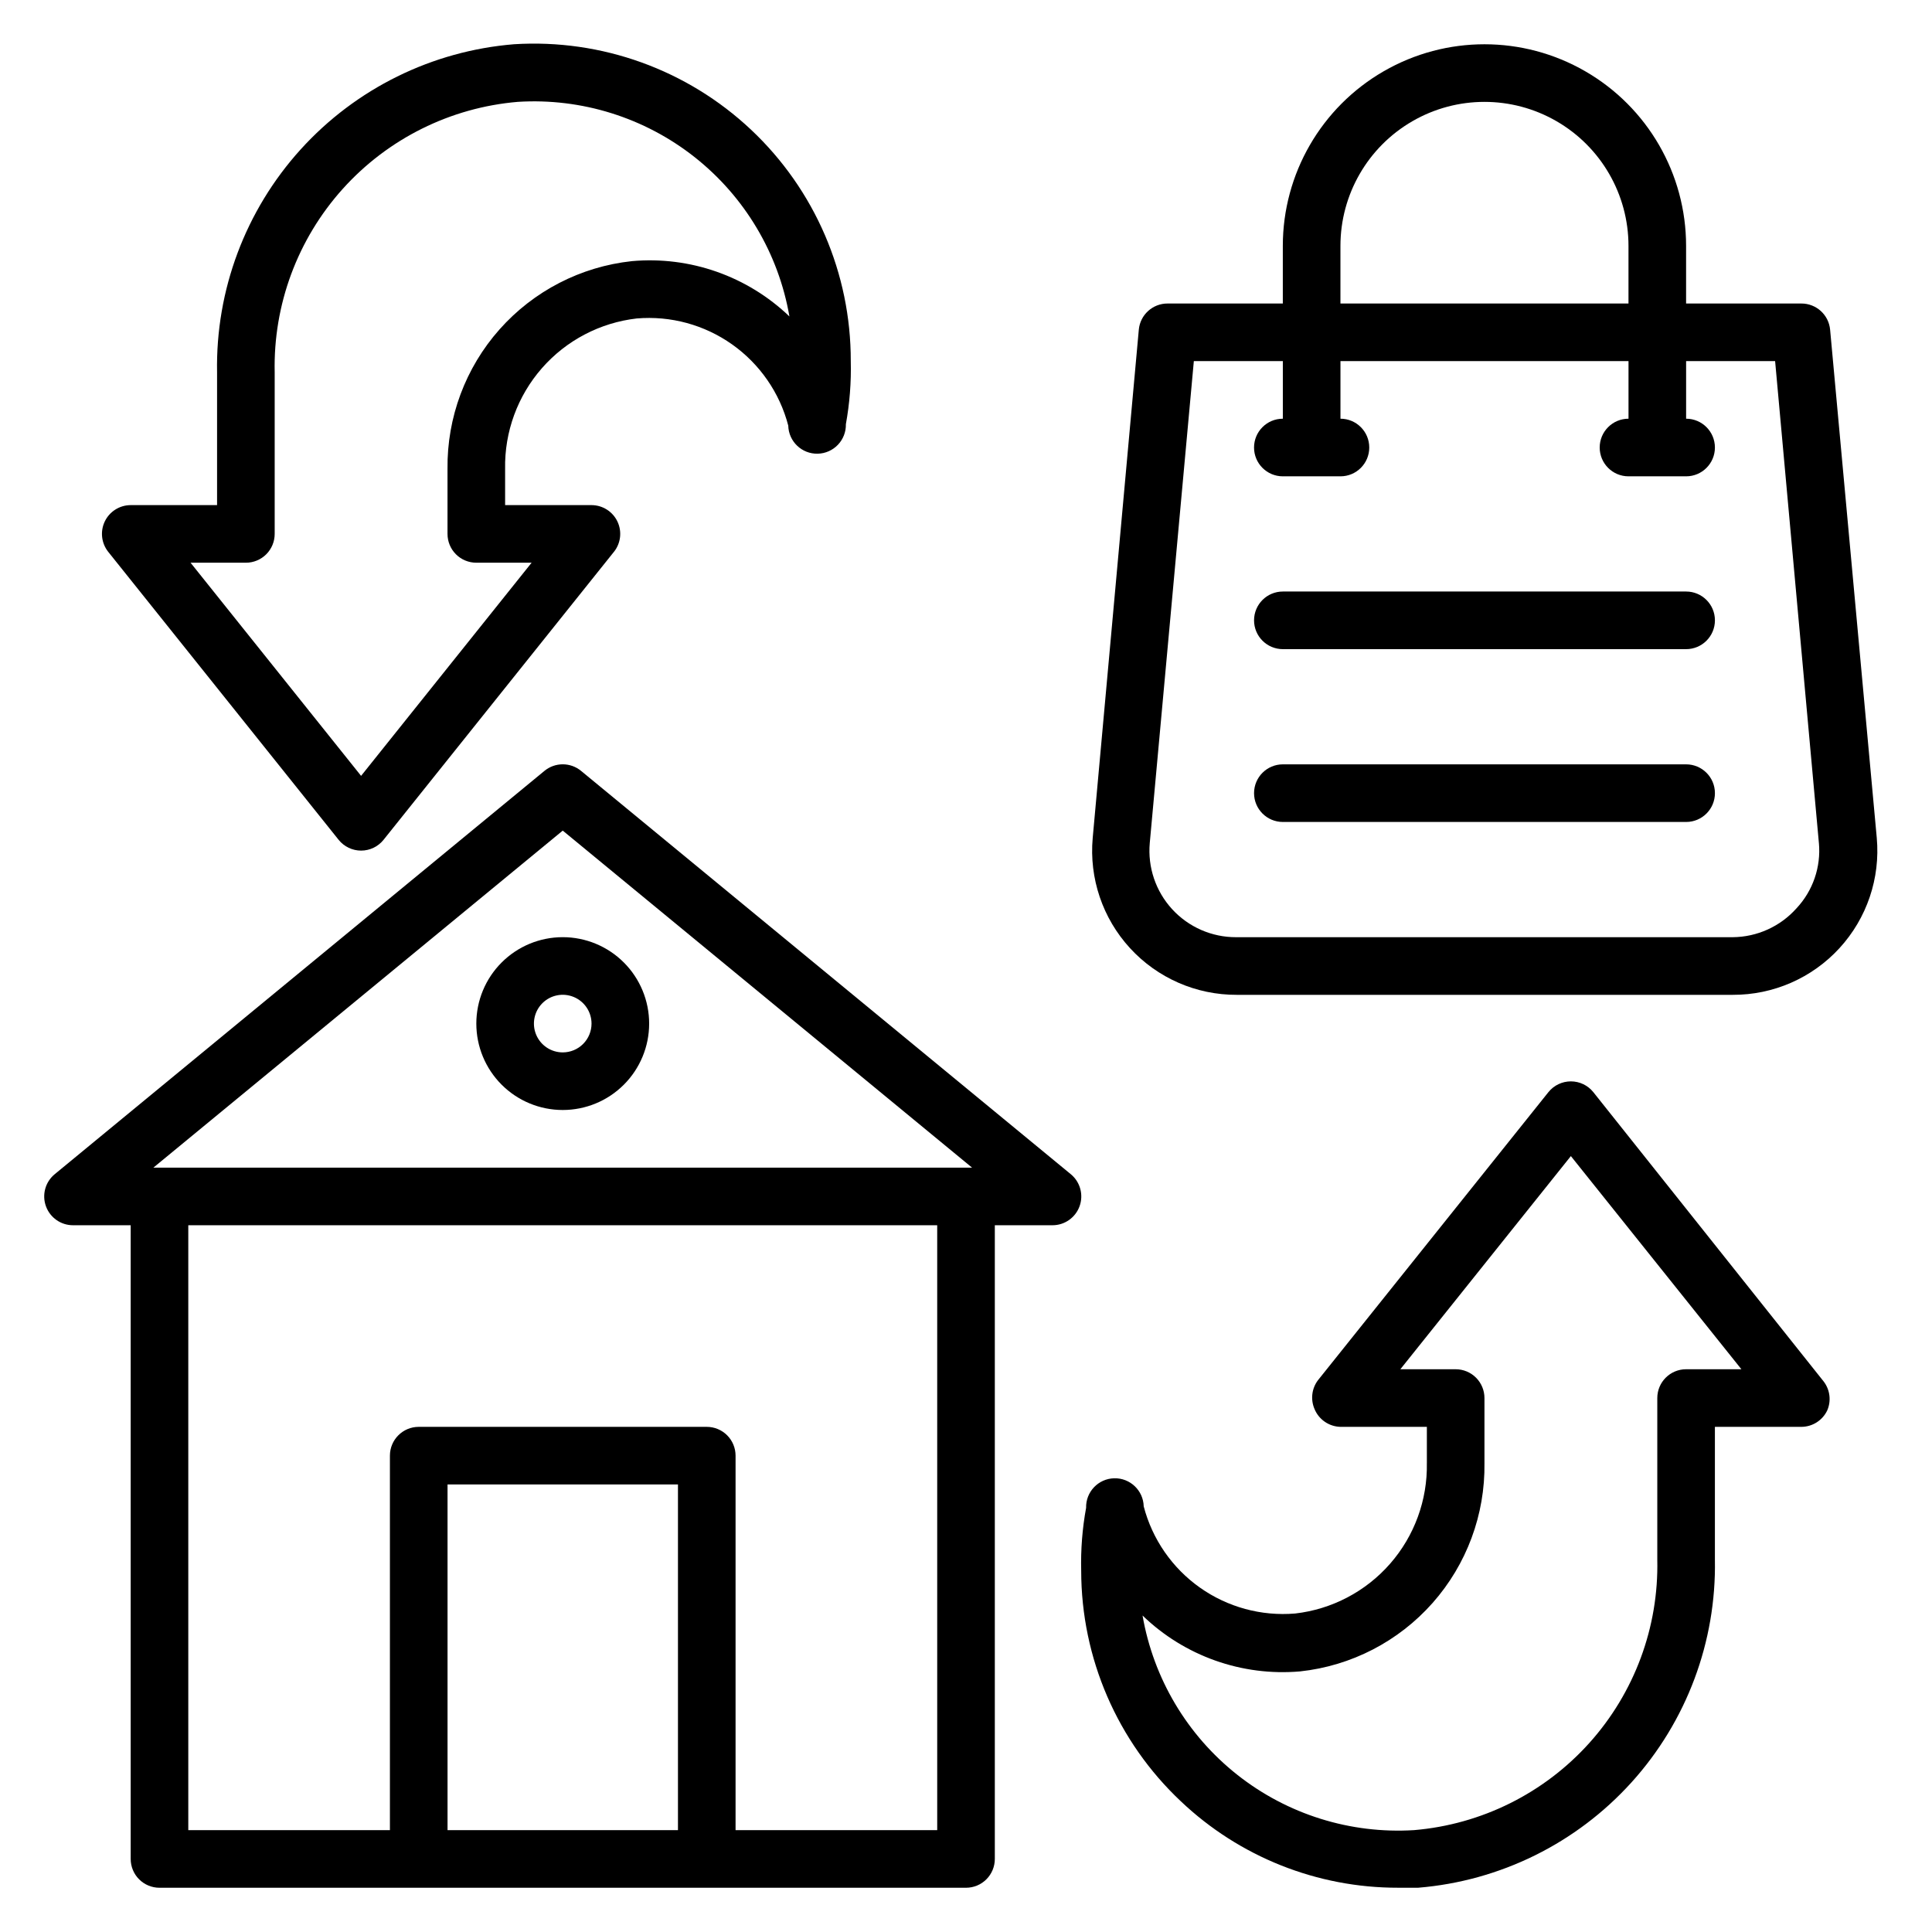 <?xml version="1.0" encoding="UTF-8"?>
<!-- Uploaded to: SVG Repo, www.svgrepo.com, Generator: SVG Repo Mixer Tools -->
<svg fill="#000000" width="800px" height="800px" version="1.1" viewBox="144 144 512 512" xmlns="http://www.w3.org/2000/svg">
 <g>
  <path d="m298.02 348.32c-2.832-2.359-6.941-2.359-9.77 0l-129.77 106.87c-2.481 2.055-3.406 5.445-2.309 8.473 1.094 3.031 3.973 5.047 7.191 5.039h15.27v167.94c0 2.023 0.805 3.965 2.234 5.398 1.434 1.43 3.375 2.234 5.398 2.234h213.74c2.023 0 3.965-0.805 5.394-2.234 1.434-1.434 2.238-3.375 2.238-5.398v-167.94h15.266c3.223 0.008 6.098-2.008 7.195-5.039 1.094-3.027 0.172-6.418-2.309-8.473zm-4.887 15.801 108.47 89.312h-216.95zm30.535 264.88h-61.066v-91.602h61.066zm68.703 0h-53.438v-99.234c0-2.027-0.805-3.969-2.234-5.398-1.434-1.434-3.375-2.238-5.398-2.238h-76.336c-4.215 0-7.633 3.418-7.633 7.637v99.234h-53.434v-160.3h198.47z"/>
  <path d="m293.13 392.36c-6.074 0-11.898 2.414-16.191 6.711-4.297 4.293-6.707 10.117-6.707 16.191s2.41 11.898 6.707 16.191c4.293 4.297 10.117 6.707 16.191 6.707 6.074 0 11.898-2.41 16.195-6.707 4.293-4.293 6.707-10.117 6.707-16.191s-2.414-11.898-6.707-16.191c-4.297-4.297-10.121-6.711-16.195-6.711zm0 30.535c-3.086 0-5.871-1.859-7.051-4.711-1.184-2.852-0.527-6.137 1.652-8.32 2.184-2.184 5.469-2.836 8.32-1.652 2.852 1.18 4.711 3.965 4.711 7.051 0 2.023-0.801 3.965-2.234 5.398-1.43 1.43-3.371 2.234-5.398 2.234z"/>
  <path d="m629 231.38c-0.359-3.945-3.672-6.961-7.633-6.945h-30.535v-15.27c0-19.09-10.184-36.73-26.719-46.273-16.531-9.547-36.902-9.547-53.434 0-16.531 9.543-26.719 27.184-26.719 46.273v15.266l-30.531 0.004c-3.961-0.016-7.277 3-7.633 6.945l-12.215 134.66c-0.969 10.703 2.621 21.316 9.887 29.234 7.266 7.922 17.535 12.41 28.281 12.367h131.45c10.746 0.043 21.012-4.445 28.277-12.367 7.266-7.918 10.855-18.531 9.887-29.234zm-129.77-22.215c0-13.633 7.273-26.234 19.082-33.051 11.809-6.82 26.359-6.82 38.168 0 11.809 6.816 19.086 19.418 19.086 33.051v15.266l-76.336 0.004zm120.84 175.57c-4.297 4.809-10.422 7.578-16.867 7.633h-131.6c-6.449 0.027-12.609-2.664-16.969-7.418-4.359-4.75-6.512-11.121-5.934-17.543l11.68-127.71h23.586v15.266c-4.215 0-7.633 3.418-7.633 7.637 0 4.215 3.418 7.633 7.633 7.633h15.27c4.215 0 7.633-3.418 7.633-7.633 0-4.219-3.418-7.637-7.633-7.637v-15.266h76.336v15.266c-4.219 0-7.637 3.418-7.637 7.637 0 4.215 3.418 7.633 7.637 7.633h15.266c4.215 0 7.633-3.418 7.633-7.633 0-4.219-3.418-7.637-7.633-7.637v-15.266h23.586l11.602 127.71h0.004c0.578 6.363-1.586 12.668-5.957 17.328z"/>
  <path d="m590.84 346.56h-106.87c-4.215 0-7.633 3.418-7.633 7.637 0 4.215 3.418 7.633 7.633 7.633h106.87c4.215 0 7.633-3.418 7.633-7.633 0-4.219-3.418-7.637-7.633-7.637z"/>
  <path d="m590.84 300.76h-106.87c-4.215 0-7.633 3.418-7.633 7.637 0 4.215 3.418 7.633 7.633 7.633h106.87c4.215 0 7.633-3.418 7.633-7.633 0-4.219-3.418-7.637-7.633-7.637z"/>
  <path d="m233.74 366.56c1.449 1.809 3.637 2.859 5.953 2.859 2.316 0 4.504-1.051 5.953-2.859l61.066-76.336 0.004 0.004c1.805-2.281 2.16-5.387 0.914-8.016-1.262-2.652-3.934-4.344-6.871-4.352h-22.898v-9.617c-0.18-9.789 3.297-19.297 9.746-26.664 6.449-7.367 15.41-12.066 25.137-13.184 8.969-0.762 17.914 1.672 25.262 6.867 7.348 5.199 12.621 12.82 14.891 21.527 0.105 4.219 3.609 7.551 7.824 7.445 2.027-0.051 3.949-0.906 5.344-2.371 1.395-1.469 2.152-3.43 2.102-5.453 1.004-5.516 1.438-11.117 1.297-16.719 0.047-23.215-9.52-45.41-26.426-61.316-16.906-15.91-39.641-24.109-62.809-22.652-21.719 1.766-41.945 11.738-56.566 27.891-14.621 16.152-22.539 37.27-22.137 59.055v35.191h-22.898c-2.938 0.008-5.609 1.699-6.871 4.352-1.246 2.629-0.891 5.734 0.914 8.016zm-24.582-73.434c2.027 0 3.969-0.805 5.398-2.234 1.434-1.434 2.238-3.375 2.238-5.398v-42.824c-0.395-17.902 6.047-35.277 18.02-48.598 11.969-13.316 28.562-21.57 46.406-23.078 16.895-1.059 33.59 4.164 46.875 14.656 13.285 10.496 22.227 25.527 25.109 42.211-11.148-10.691-26.375-16.035-41.758-14.656-13.527 1.461-26.023 7.906-35.059 18.082-9.031 10.176-13.949 23.352-13.793 36.957v17.25c0 2.023 0.801 3.965 2.234 5.398 1.43 1.43 3.371 2.234 5.398 2.234h14.656l-45.191 56.488-45.191-56.488z"/>
  <path d="m566.25 433.43c-1.445-1.805-3.637-2.856-5.953-2.856-2.312 0-4.504 1.051-5.953 2.856l-61.066 76.336c-1.66 2.191-2.008 5.109-0.918 7.633 1.148 2.801 3.844 4.656 6.871 4.731h22.902v9.617l-0.004 0.004c0.18 9.789-3.297 19.293-9.746 26.66-6.449 7.367-15.41 12.066-25.137 13.184-8.969 0.762-17.914-1.672-25.262-6.867-7.344-5.195-12.621-12.82-14.891-21.527-0.105-4.215-3.609-7.547-7.824-7.441-4.215 0.105-7.547 3.606-7.441 7.824-1.008 5.512-1.441 11.113-1.301 16.715 0.02 23.125 9.574 45.219 26.414 61.07 15.535 14.734 36.141 22.934 57.555 22.898h5.344c21.703-1.781 41.91-11.762 56.516-27.914 14.605-16.152 22.512-37.258 22.109-59.031v-35.191h22.902c2.934-0.008 5.606-1.699 6.867-4.352 1.094-2.523 0.742-5.438-0.914-7.633zm24.582 73.434c-4.215 0-7.633 3.418-7.633 7.633v42.824c0.395 17.902-6.051 35.281-18.02 48.598-11.973 13.316-28.566 21.57-46.406 23.082-16.898 1.055-33.59-4.164-46.875-14.66s-22.227-25.527-25.109-42.211c11.117 10.746 26.348 16.148 41.754 14.809 13.555-1.461 26.074-7.93 35.109-18.137 9.035-10.207 13.938-23.422 13.746-37.051v-17.254c0-2.023-0.805-3.965-2.238-5.398-1.43-1.43-3.371-2.234-5.394-2.234h-14.656l45.188-56.488 45.191 56.488z"/>
 </g>
</svg>